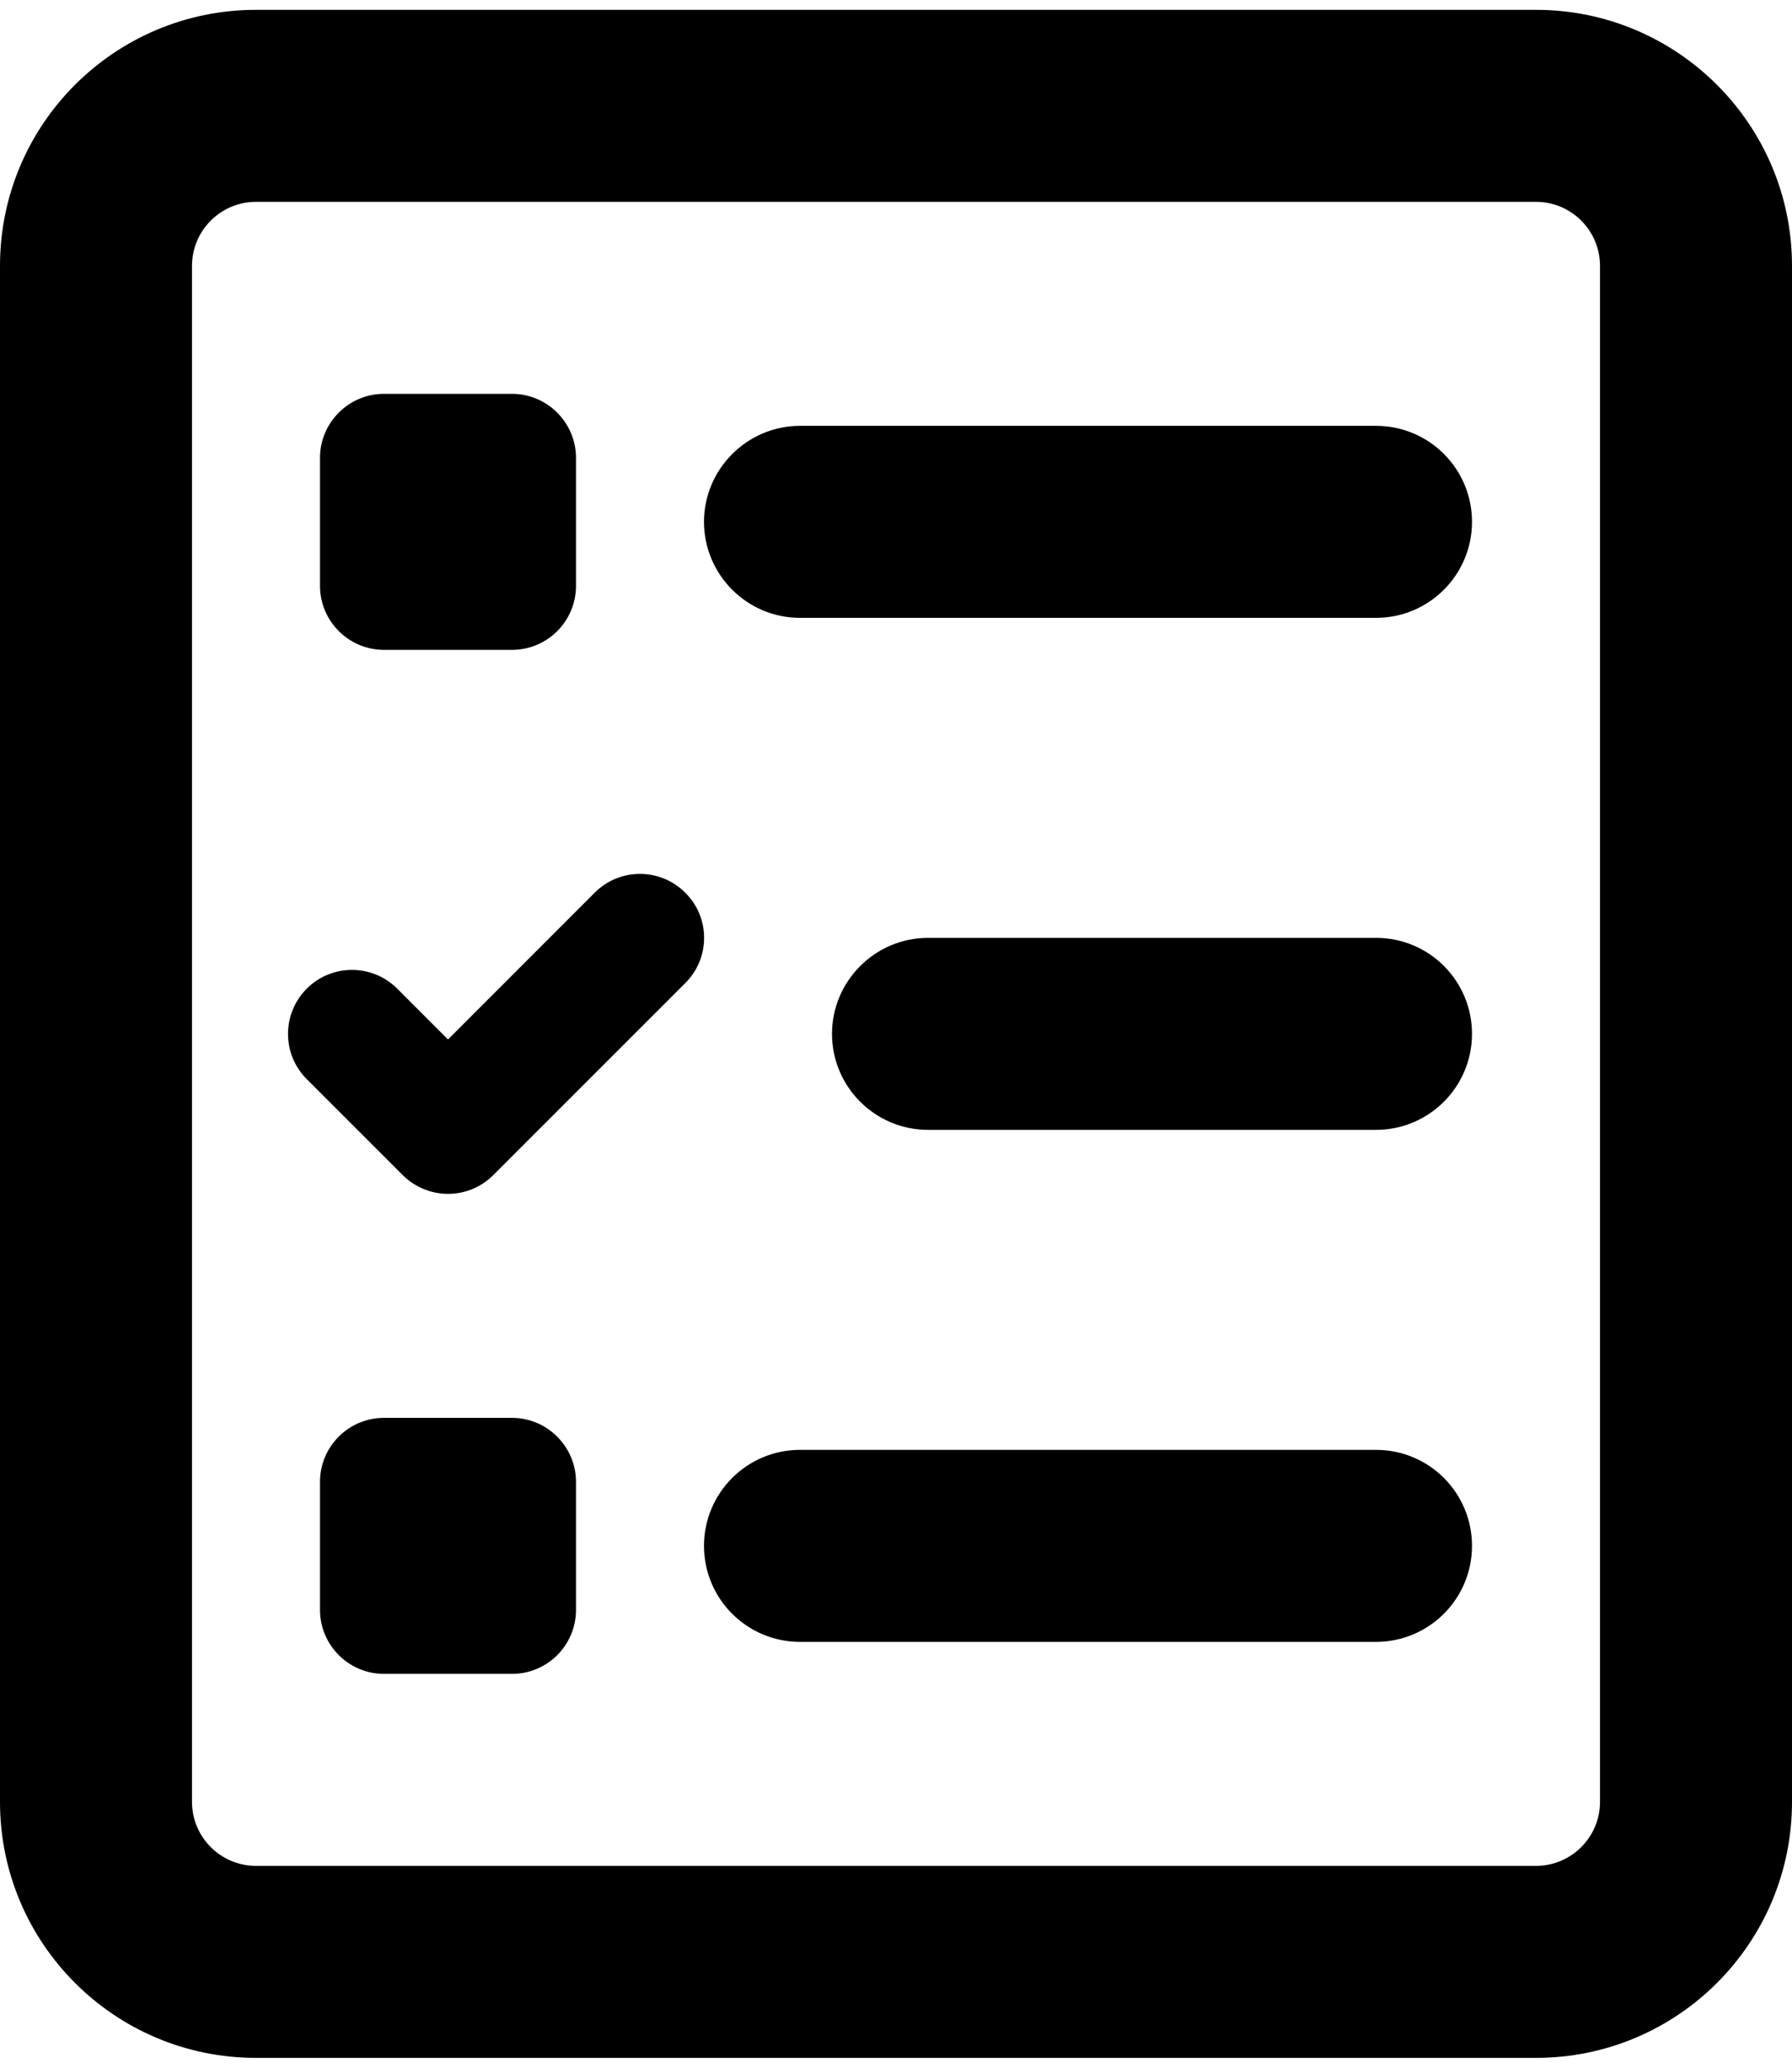 <?xml version="1.0"?>
<svg xmlns="http://www.w3.org/2000/svg" viewBox="0 0 448 512" width="52" height="60"><path d="M128 352H96c-8.836 0-16 7.164-16 16v32C80 408.8 87.16 416 96 416h32c8.836 0 16-7.164 16-16v-32C144 359.2 136.8 352 128 352zM96 160h32c8.836 0 16-7.164 16-16v-32C144 103.2 136.8 96 128 96H96C87.16 96 80 103.2 80 112v32C80 152.8 87.16 160 96 160zM344 360h-144c-13.25 0-24 10.75-24 24s10.75 24 24 24h144c13.25 0 24-10.75 24-24S357.3 360 344 360zM171.3 220.7c-6.25-6.25-16.38-6.25-22.62 0L112 257.4L99.31 244.7c-6.25-6.25-16.38-6.25-22.62 0s-6.25 16.38 0 22.62l24 24C103.8 294.4 107.9 296 112 296s8.188-1.562 11.31-4.688l48-48C177.6 237.1 177.6 226.9 171.3 220.7zM344 232h-112C218.8 232 208 242.8 208 256s10.75 24 24 24h112c13.25 0 24-10.75 24-24S357.3 232 344 232zM384 0H64C28.65 0 0 28.65 0 64v384c0 35.35 28.65 64 64 64h320c35.35 0 64-28.65 64-64V64C448 28.65 419.3 0 384 0zM400 448c0 8.824-7.178 16-16 16H64c-8.822 0-16-7.176-16-16V64c0-8.824 7.178-16 16-16h320c8.822 0 16 7.176 16 16V448zM344 104h-144C186.8 104 176 114.8 176 128s10.75 24 24 24h144c13.25 0 24-10.75 24-24S357.3 104 344 104z"/></svg>
